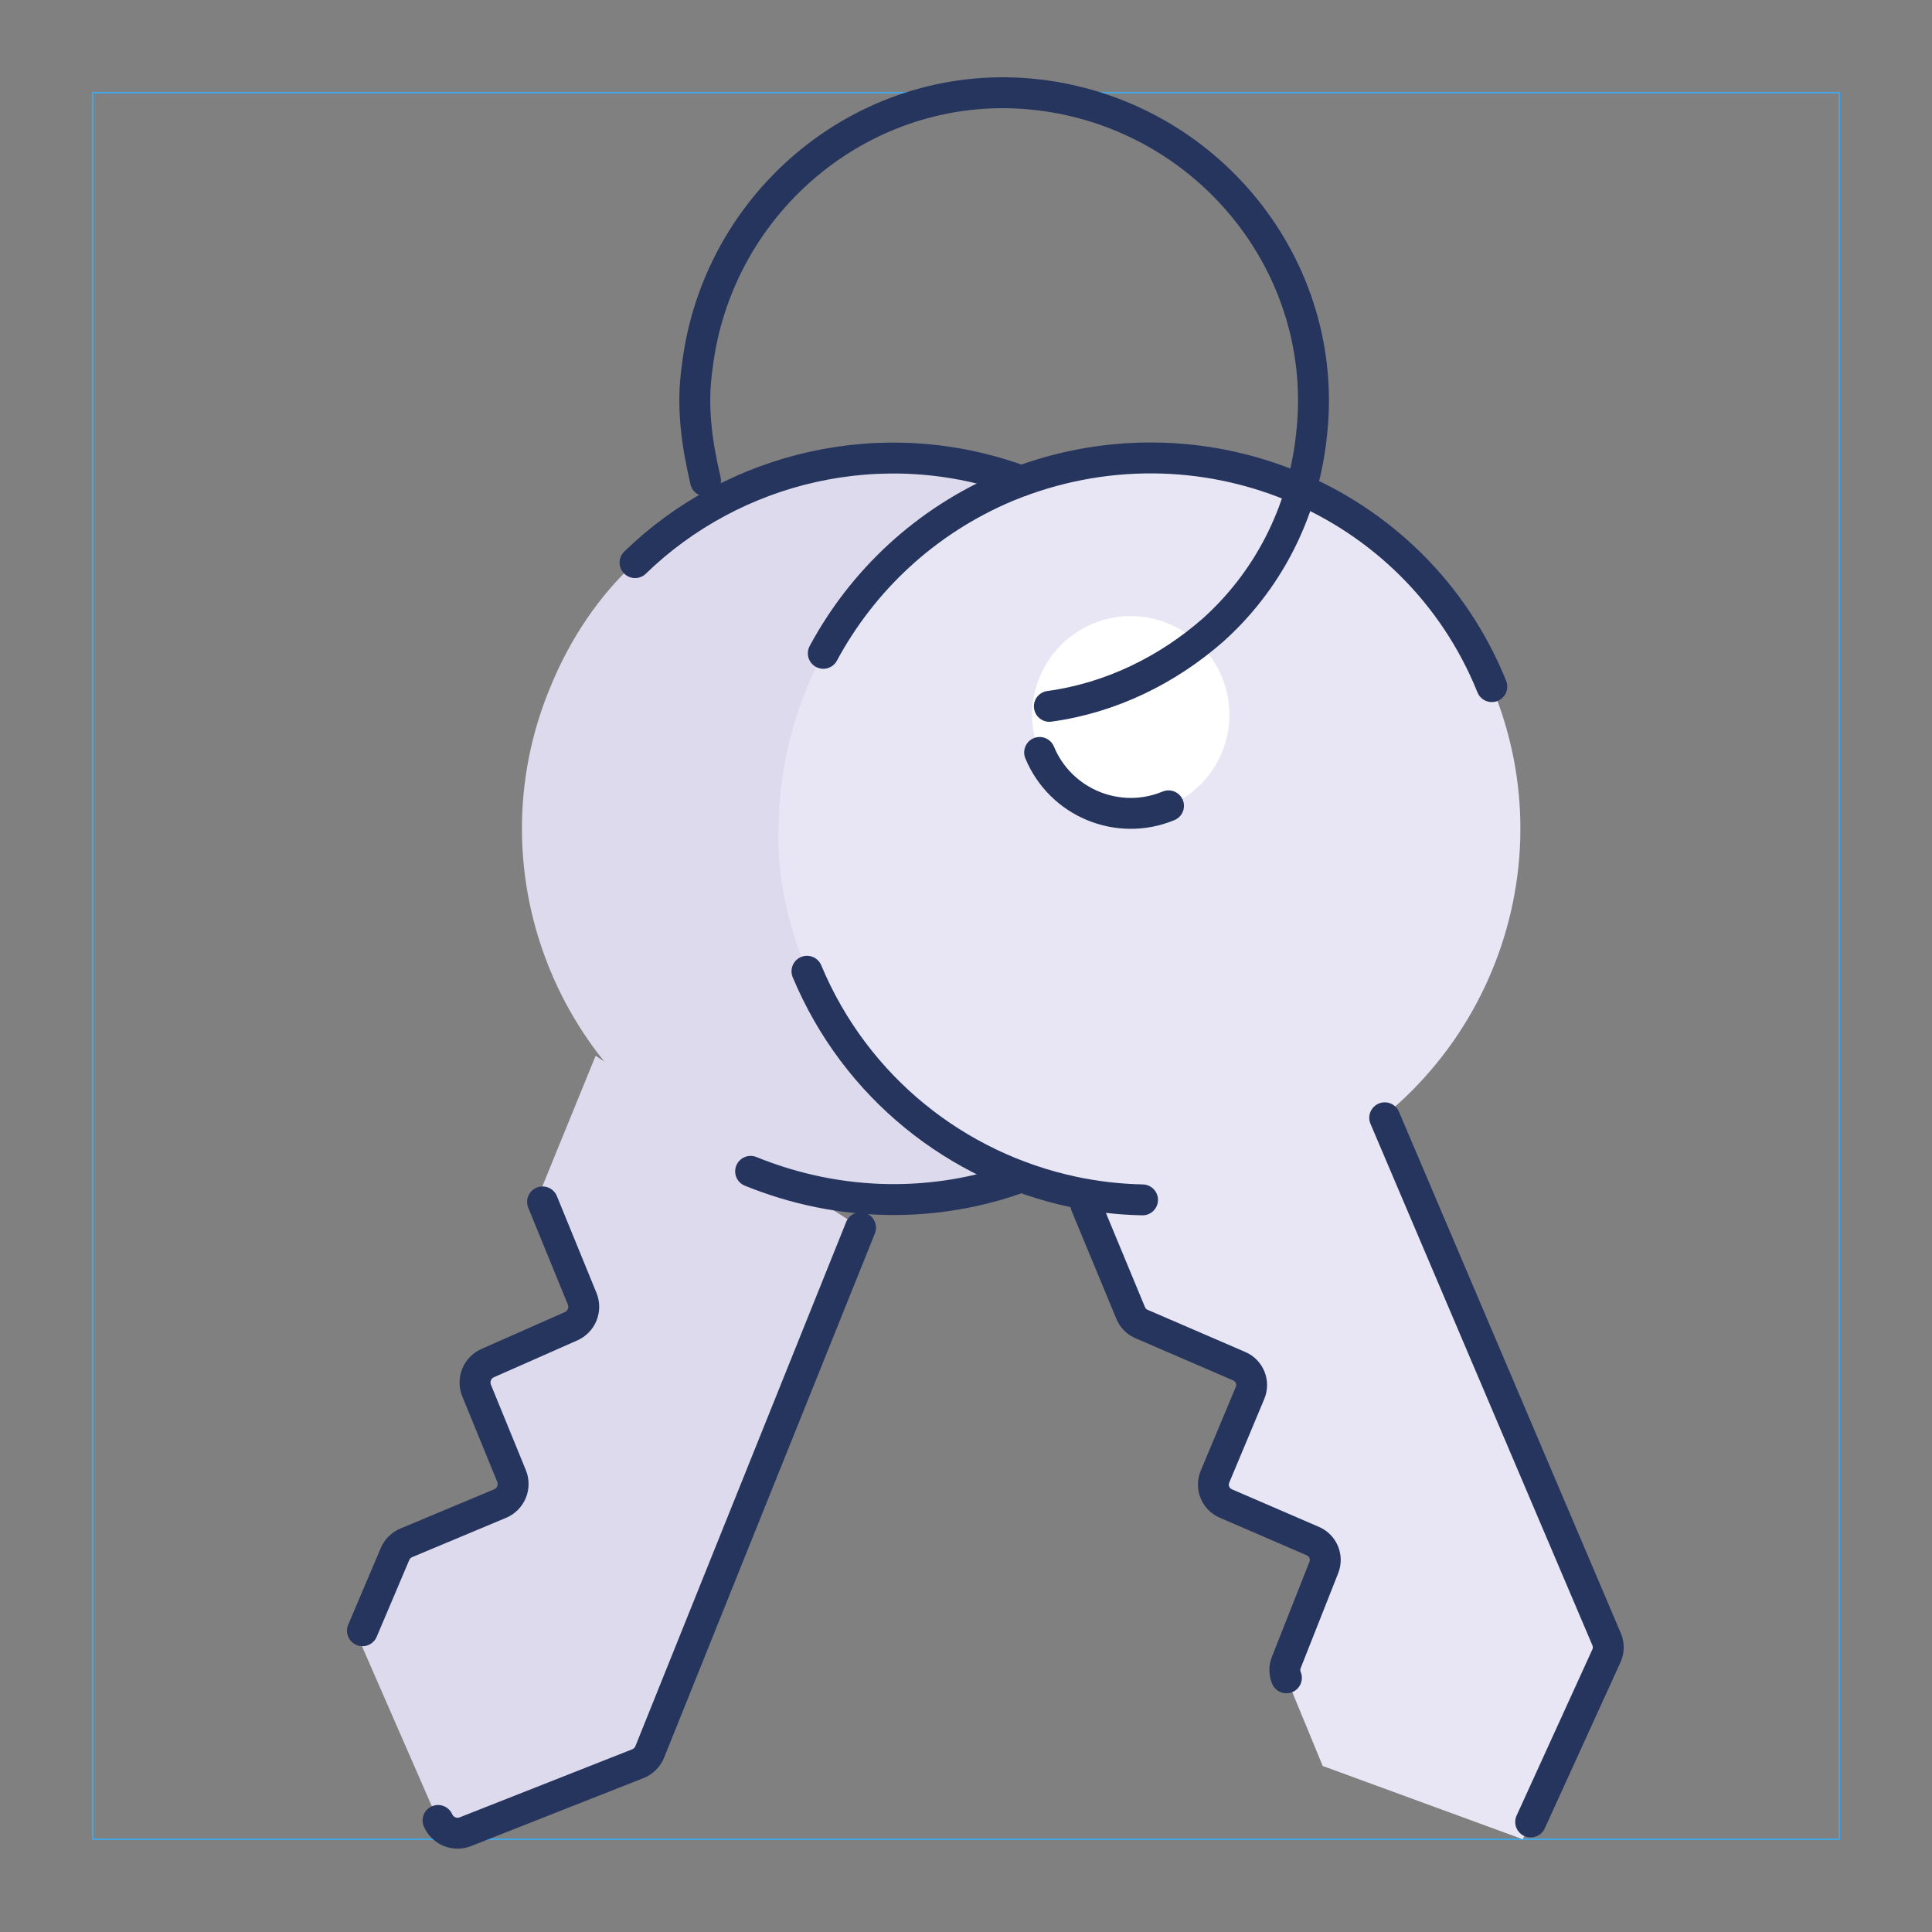 <?xml version="1.0" encoding="UTF-8"?><svg id="Layer_1" xmlns="http://www.w3.org/2000/svg" viewBox="0 0 1000 1000"><rect x="0" y="0" width="1000" height="1000" fill="#808080" stroke="none"/><defs><style>.cls-1,.cls-2{fill:#fff;}.cls-3,.cls-2{stroke:#26355d;stroke-linecap:round;stroke-width:16px;}.cls-3,.cls-2,.cls-4{stroke-miterlimit:10;}.cls-3,.cls-4{fill:none;}.cls-5{fill:#dddaee;}.cls-6{fill:#e8e6f4;}.cls-4{stroke:#33b0ff;stroke-width:.63px;}</style></defs><path class="cls-5" d="M528.55,248.91c-71.48-26.26-148.79-7.29-199.84,42.3-18.96,17.5-33.55,39.38-43.76,64.18-40.84,97.73,5.83,210.05,103.57,250.9,46.68,18.96,96.27,18.96,140.03,2.92"/><g id="Grid"><rect class="cls-4" x="48" y="48" width="904" height="904"/></g><polyline class="cls-5" points="445.41 635.46 334.55 911.16 230.98 952 185.76 848.43 206.18 800.3 268.91 774.04 242.65 709.86 305.37 682.14 279.12 617.96 308.29 546.48"/><polyline class="cls-6" points="716.73 578.57 833.42 852.81 788.2 952 684.63 914.07 664.21 864.48 689.01 801.75 624.83 774.04 651.08 711.32 586.9 683.6 562.1 623.79"/><path class="cls-6" d="M417.69,502.72c40.84,97.73,153.16,144.41,250.9,103.57,97.73-40.84,144.41-153.16,103.57-250.9-39.38-97.73-151.7-144.41-250.9-103.57-72.93,30.63-116.7,100.65-118.15,173.58-1.46,26.26,4.38,52.51,14.59,77.31Z"/><path class="cls-1" d="M565.75,322.77c26.05-10.79,55.92,1.58,66.71,27.63,5.04,12.18,5.03,25.19.92,36.7-4.68,13.11-14.68,24.27-28.55,30.01-26.05,10.79-55.92-1.58-66.71-27.63-3.83-9.25-4.74-18.97-3.16-28.16,2.88-16.69,13.99-31.59,30.79-38.55Z"/><path class="cls-2" d="M604.82,417.1c-26.05,10.79-55.92-1.58-66.71-27.63"/><path class="cls-3" d="M365.18,248.91c-4.38-18.96-7.29-37.93-4.38-58.35,10.21-87.52,88.98-151.7,176.5-141.49,87.52,10.21,151.7,88.98,141.49,176.5-4.38,40.84-23.34,75.85-51.05,100.65-23.34,20.42-52.51,35.01-84.6,39.38"/><path class="cls-3" d="M417.69,502.72c25.26,60.46,77.88,101.38,137.47,114.13,11.85,2.54,23.97,3.96,36.21,4.2"/><path class="cls-3" d="M772.16,355.39c-39.38-97.73-151.7-144.41-250.9-103.57-42.46,17.83-75.03,49.01-95.12,86.34"/><path class="cls-3" d="M665.84,868.44c-1.05-2.54-1.07-5.39-.06-7.95l19.43-49.16c2.11-5.34-.4-11.39-5.67-13.66l-45.08-19.47c-5.34-2.31-7.84-8.49-5.59-13.86l18.14-43.34c2.25-5.37-.24-11.55-5.59-13.86l-50.58-21.84c-2.54-1.09-4.54-3.13-5.6-5.68l-23.15-55.83"/><path class="cls-3" d="M716.73,578.57l114.86,269.93c1.17,2.74,1.13,5.85-.11,8.57l-39.2,85.98"/><path class="cls-3" d="M187.61,844.07l16.82-39.66c1.12-2.64,3.23-4.74,5.88-5.85l48.53-20.31c5.57-2.33,8.22-8.72,5.93-14.31l-18.07-44.18c-2.26-5.51.29-11.82,5.74-14.23l43.15-19.07c5.45-2.41,7.99-8.71,5.74-14.23l-20.5-50.12"/><path class="cls-3" d="M445.41,635.46l-109.09,271.3c-1.13,2.8-3.36,5.02-6.17,6.13l-89.29,35.21c-5.51,2.17-11.75-.41-14.12-5.83"/><path class="cls-3" d="M388.52,606.29c46.68,18.96,96.27,18.96,140.03,2.92"/><path class="cls-3" d="M528.55,248.91c-71.48-26.26-148.79-7.29-199.84,42.3"/></svg>